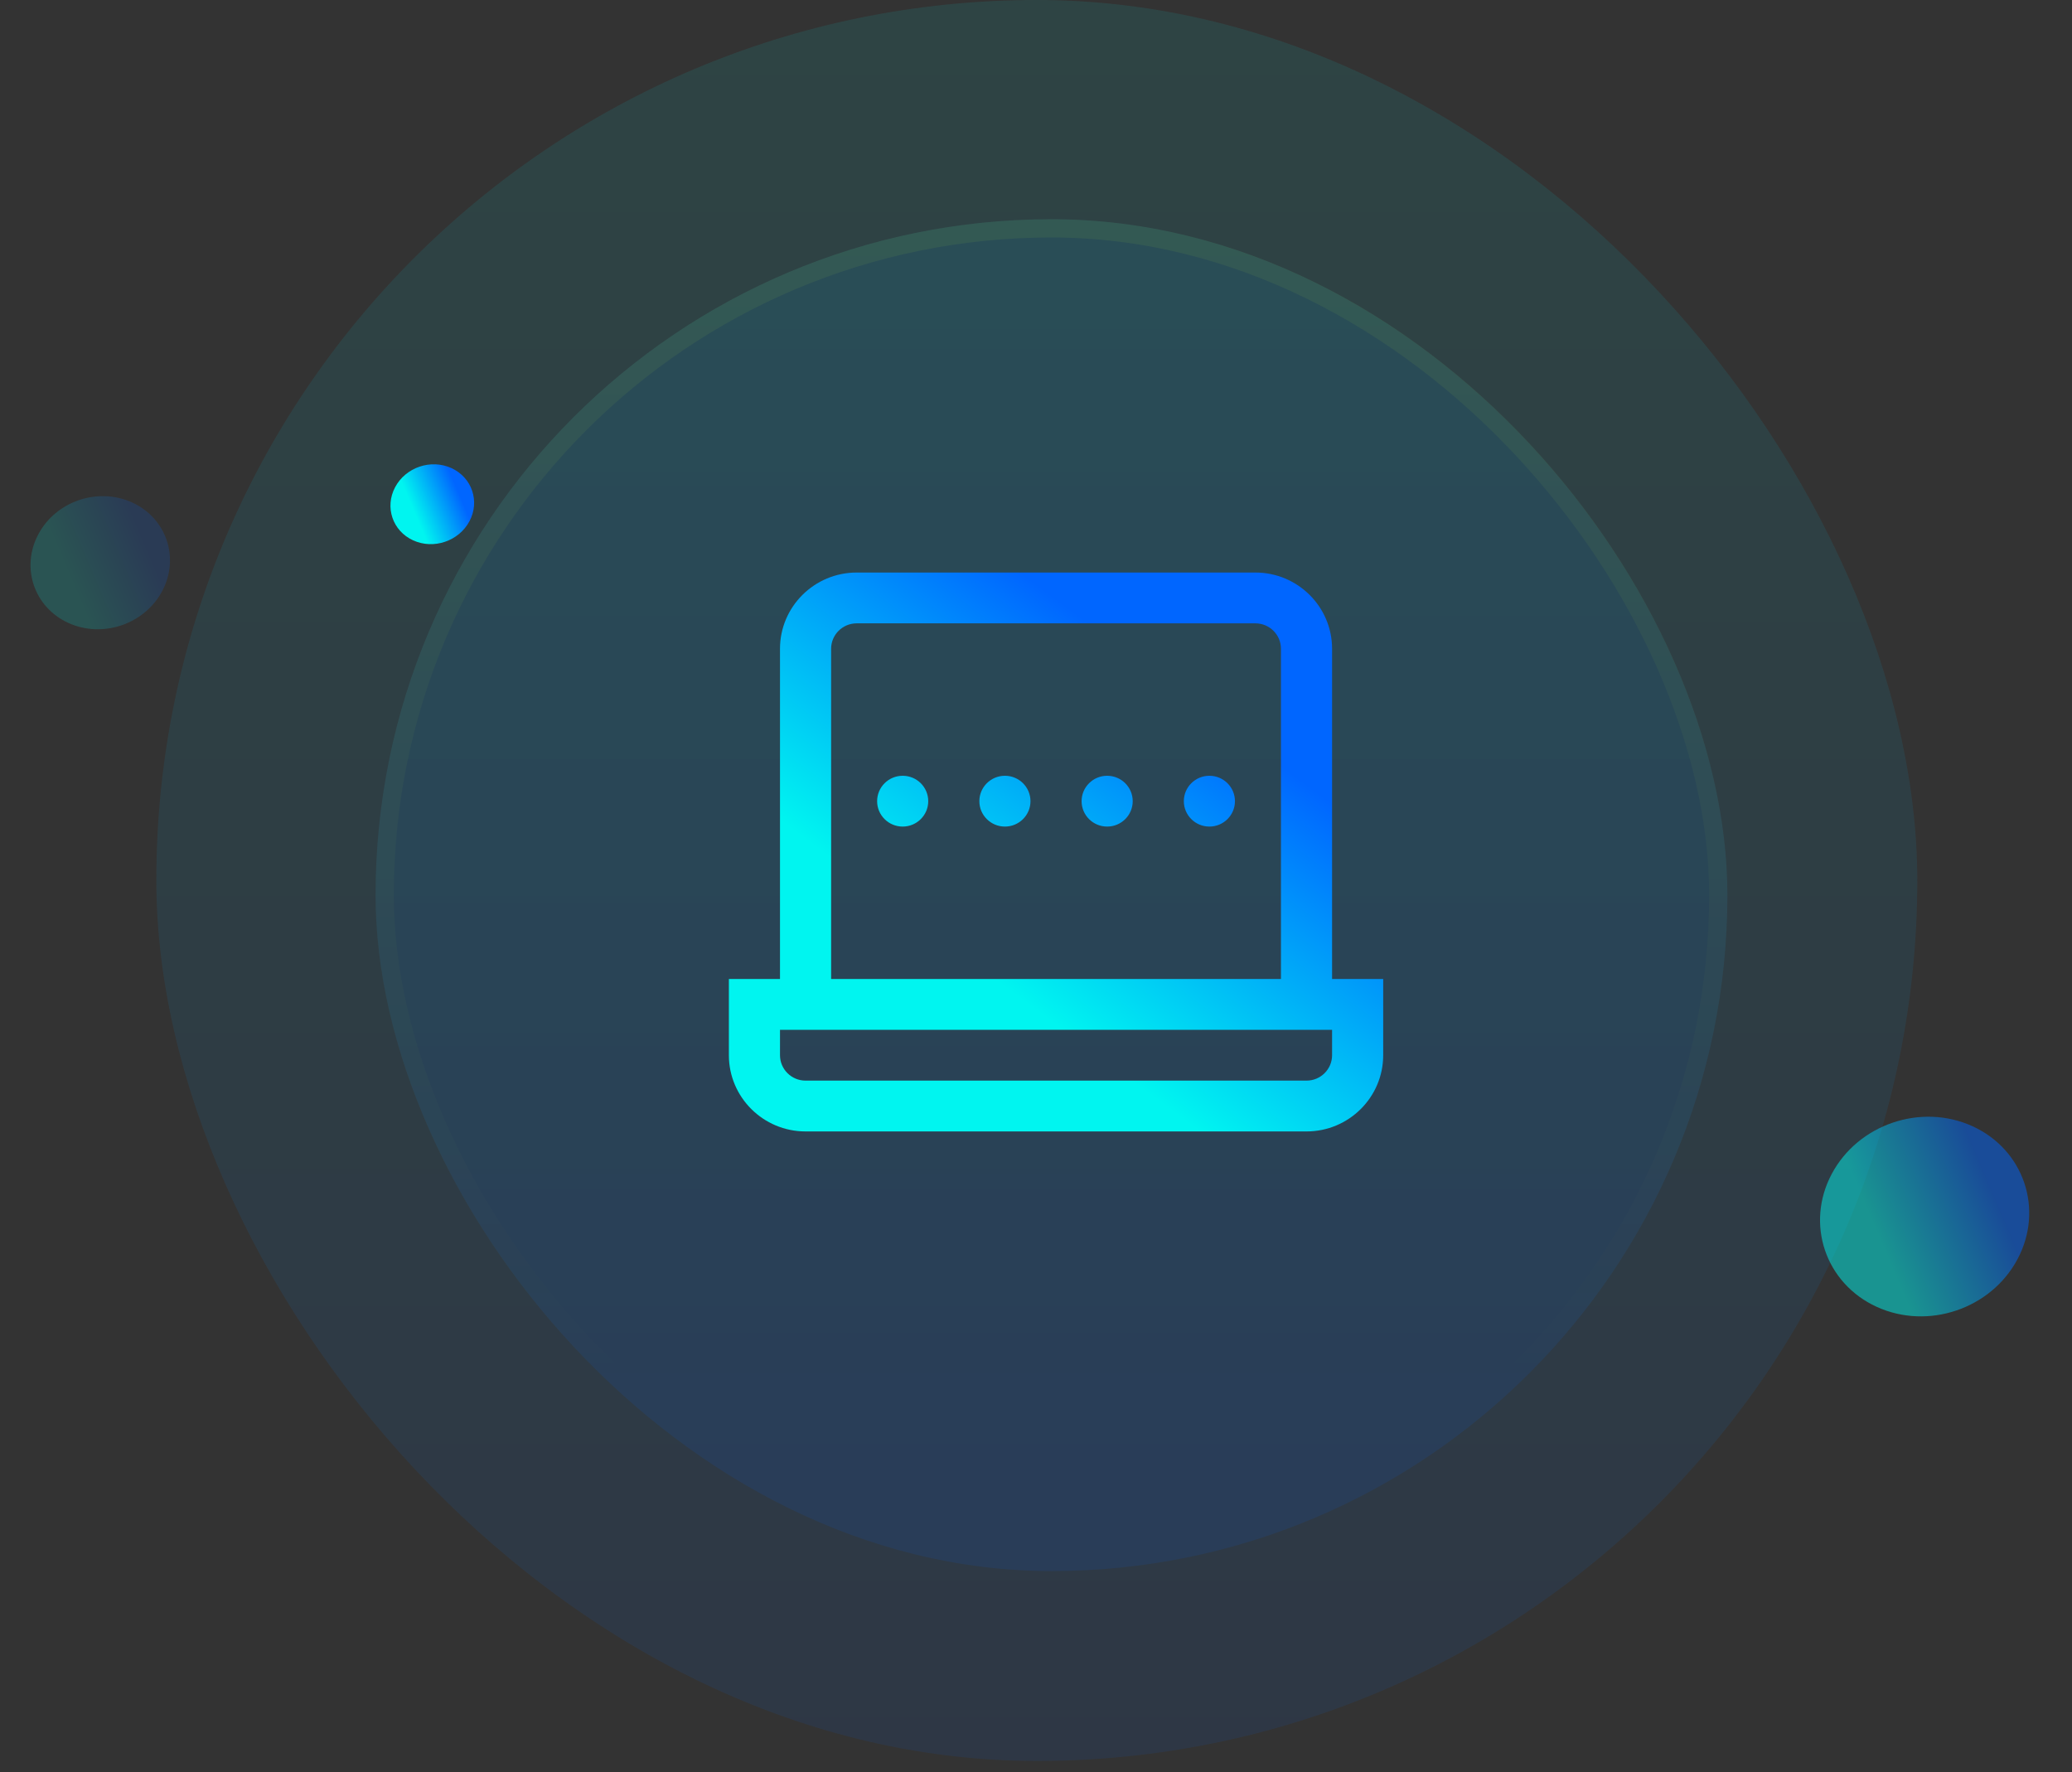 <svg width="152" height="130" viewBox="0 0 152 130" fill="none" xmlns="http://www.w3.org/2000/svg">
<rect x="0" y="0" width="152" height="130" fill="#333333" stroke="none"/>
<rect x="11.469" width="129.182" height="129.18" rx="64.59" fill="url(#paint0_linear_294_1485)" fill-opacity="0.09"/>
<rect x="27.551" y="16.081" width="99.17" height="99.17" rx="49.585" fill="url(#paint1_linear_294_1485)" fill-opacity="0.1"/>
<rect x="28.221" y="16.752" width="97.83" height="97.83" rx="48.915" stroke="url(#paint2_linear_294_1485)" stroke-opacity="0.2" stroke-width="1.34"/>
<path d="M66.22 56.909C65.184 56.909 64.345 57.743 64.345 58.773C64.345 59.802 65.184 60.636 66.22 60.636C67.255 60.636 68.095 59.802 68.095 58.773C68.095 57.743 67.255 56.909 66.22 56.909ZM73.72 56.909C72.684 56.909 71.845 57.743 71.845 58.773C71.845 59.802 72.684 60.636 73.72 60.636C74.755 60.636 75.595 59.802 75.595 58.773C75.595 57.743 74.755 56.909 73.72 56.909ZM97.72 71.818L97.72 47.591C97.72 44.508 95.196 42 92.095 42L62.845 42C59.743 42 57.22 44.508 57.22 47.591L57.22 71.818L53.47 71.818L53.47 77.409C53.47 80.492 55.993 83 59.095 83L95.845 83C98.946 83 101.47 80.492 101.47 77.409L101.47 71.818L97.72 71.818ZM60.97 47.591C60.97 46.563 61.811 45.727 62.845 45.727L92.095 45.727C93.129 45.727 93.97 46.563 93.97 47.591L93.97 71.818L60.97 71.818L60.97 47.591ZM97.72 77.409C97.72 78.436 96.879 79.272 95.845 79.272L59.095 79.272C58.061 79.272 57.22 78.436 57.22 77.409L57.22 75.545L97.72 75.545L97.72 77.409ZM81.22 56.909C80.184 56.909 79.345 57.743 79.345 58.773C79.345 59.802 80.184 60.636 81.22 60.636C82.255 60.636 83.095 59.802 83.095 58.773C83.095 57.743 82.255 56.909 81.22 56.909ZM88.72 56.909C87.684 56.909 86.845 57.743 86.845 58.773C86.845 59.802 87.684 60.636 88.72 60.636C89.755 60.636 90.595 59.802 90.595 58.773C90.595 57.743 89.755 56.909 88.72 56.909Z" fill="url(#paint3_linear_294_1485)"/>
<circle cx="3" cy="3" r="3" transform="matrix(0.909 0.416 -0.469 0.883 30.392 33.092)" fill="url(#paint4_linear_294_1485)"/>
<circle opacity="0.17" cx="5" cy="5" r="5" transform="matrix(0.909 0.416 -0.469 0.883 5.155 34.784)" fill="url(#paint5_linear_294_1485)"/>
<ellipse opacity="0.5" cx="7.5" cy="7.5" rx="7.5" ry="7.5" transform="matrix(0.909 0.416 -0.469 0.883 137.889 79.501)" fill="url(#paint6_linear_294_1485)"/>
<defs>
<linearGradient id="paint0_linear_294_1485" x1="76.06" y1="0" x2="76.06" y2="129.18" gradientUnits="userSpaceOnUse">
<stop stop-color="#00F5F0"/>
<stop offset="1" stop-color="#0066FF"/>
</linearGradient>
<linearGradient id="paint1_linear_294_1485" x1="77.136" y1="-49.585" x2="77.136" y2="272.048" gradientUnits="userSpaceOnUse">
<stop stop-color="#00F5F0"/>
<stop offset="0.468" stop-color="#0066FF"/>
</linearGradient>
<linearGradient id="paint2_linear_294_1485" x1="77.136" y1="-156.126" x2="77.136" y2="205.041" gradientUnits="userSpaceOnUse">
<stop stop-color="#CAFF33"/>
<stop offset="0.716" stop-color="#CAFF33" stop-opacity="0"/>
</linearGradient>
<linearGradient id="paint3_linear_294_1485" x1="80.585" y1="77.497" x2="95.546" y2="57.313" gradientUnits="userSpaceOnUse">
<stop stop-color="#00F5F0"/>
<stop offset="1" stop-color="#0066FF"/>
</linearGradient>
<linearGradient id="paint4_linear_294_1485" x1="3.389" y1="5.195" x2="5.655" y2="2.584" gradientUnits="userSpaceOnUse">
<stop stop-color="#00F5F0"/>
<stop offset="1" stop-color="#0066FF"/>
</linearGradient>
<linearGradient id="paint5_linear_294_1485" x1="5.649" y1="8.658" x2="9.425" y2="4.307" gradientUnits="userSpaceOnUse">
<stop stop-color="#00F5F0"/>
<stop offset="1" stop-color="#0066FF"/>
</linearGradient>
<linearGradient id="paint6_linear_294_1485" x1="8.473" y1="12.987" x2="14.137" y2="6.46" gradientUnits="userSpaceOnUse">
<stop stop-color="#00F5F0"/>
<stop offset="1" stop-color="#0066FF"/>
</linearGradient>
</defs>
</svg>
